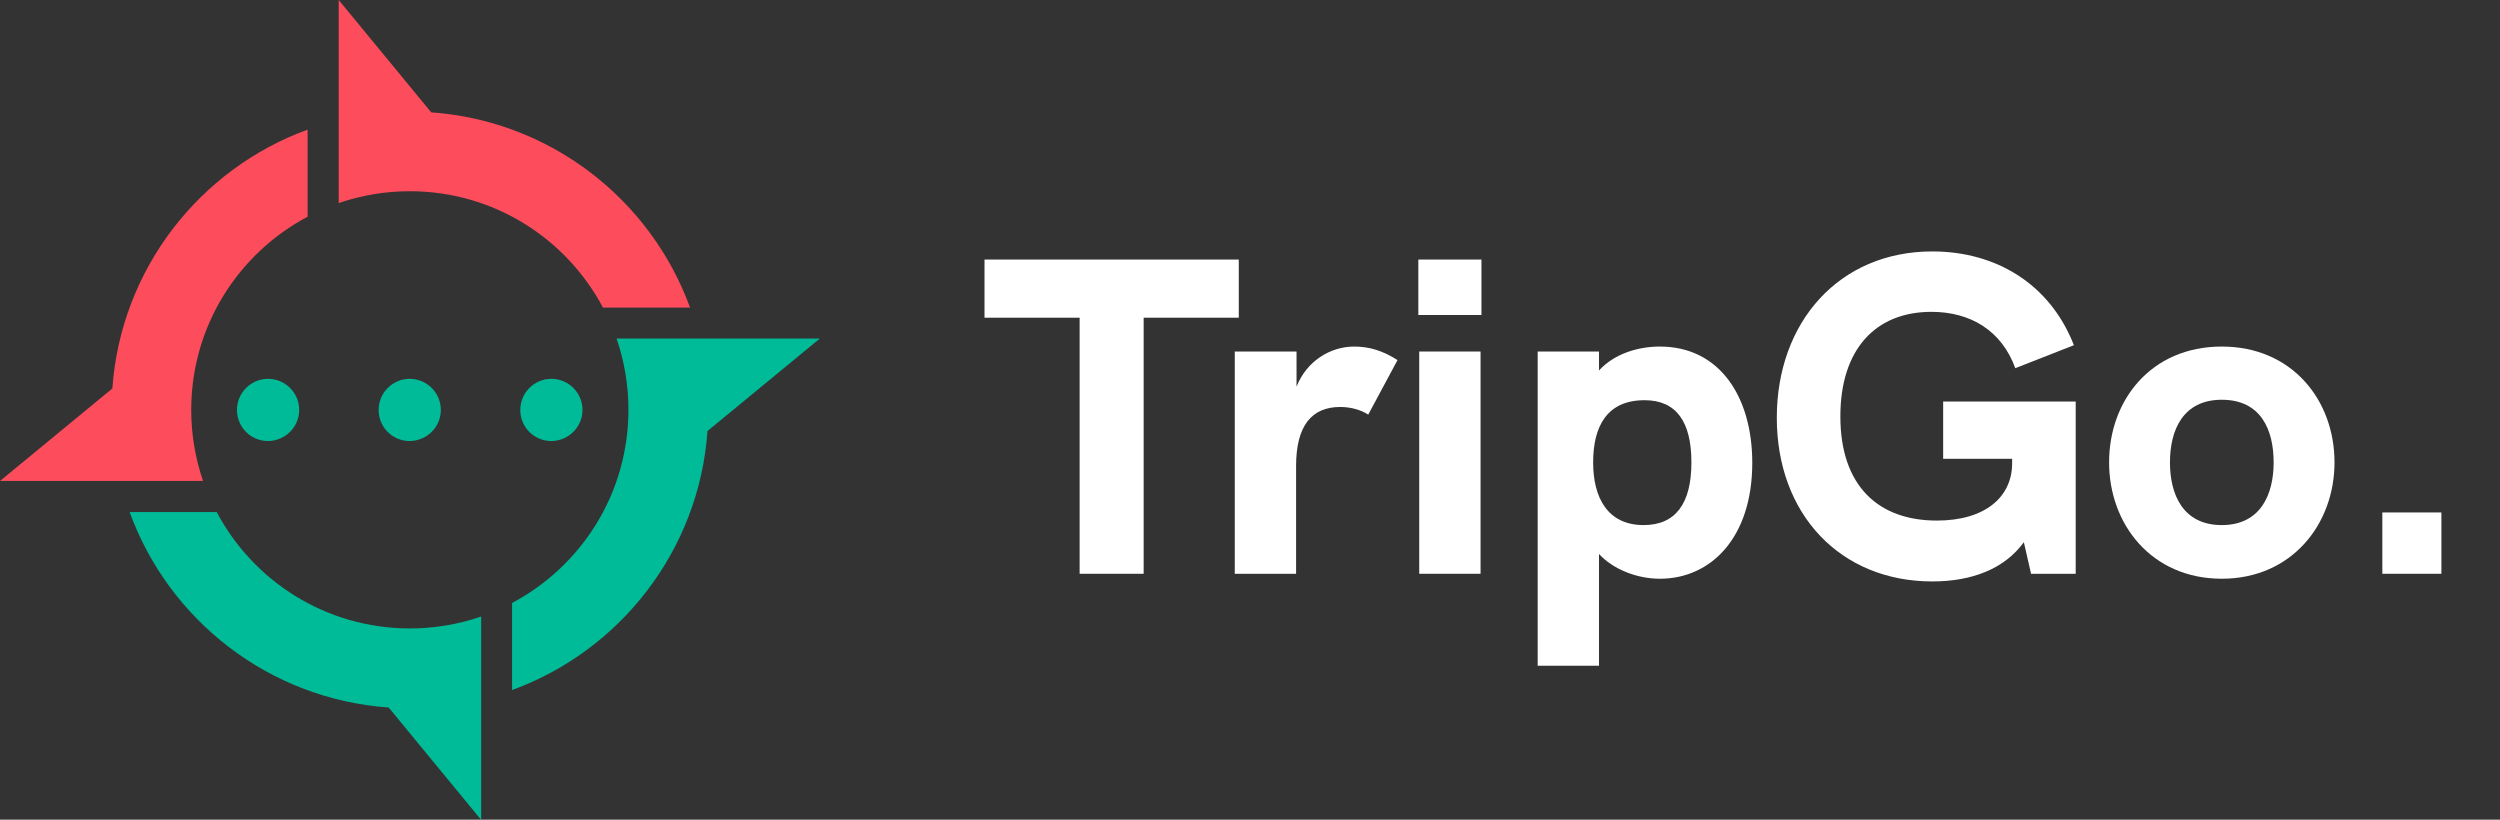 <svg width="122" height="40" viewBox="0 0 122 40" fill="none" xmlns="http://www.w3.org/2000/svg">
<rect x="0" y="0" width="122" height="40" fill="#333333" stroke="none"/>
<g clip-path="url(#clip0_1030_184)">
<path d="M23.471 30.091C22.384 30.463 21.219 30.668 20.005 30.668C15.912 30.668 12.367 28.367 10.575 24.989H6.326C8.245 30.267 13.131 34.115 18.967 34.526L23.481 40.01V30.091H23.471Z" fill="#00BB98"/>
<path d="M21.513 20.005C21.513 19.173 20.837 18.487 19.995 18.487C19.163 18.487 18.477 19.163 18.477 20.005C18.477 20.847 19.153 21.523 19.995 21.523C20.837 21.513 21.513 20.837 21.513 20.005Z" fill="#00BB98"/>
<path d="M28.426 20.005C28.426 19.173 27.75 18.487 26.908 18.487C26.076 18.487 25.39 19.163 25.39 20.005C25.39 20.847 26.066 21.523 26.908 21.523C27.75 21.513 28.426 20.837 28.426 20.005Z" fill="#00BB98"/>
<path d="M14.6 20.005C14.6 19.173 13.924 18.487 13.082 18.487C12.25 18.487 11.564 19.163 11.564 20.005C11.564 20.847 12.24 21.523 13.082 21.523C13.924 21.513 14.6 20.837 14.6 20.005Z" fill="#00BB98"/>
<path d="M16.529 9.909C17.616 9.537 18.781 9.332 19.995 9.332C24.088 9.332 27.633 11.633 29.425 15.011H33.675C31.755 9.743 26.869 5.895 21.043 5.483L16.529 0V9.909Z" fill="#FD4C5C"/>
<path d="M9.909 23.471C9.537 22.384 9.332 21.219 9.332 20.005C9.332 15.912 11.633 12.367 15.011 10.575V6.326C9.743 8.245 5.895 13.131 5.483 18.957L0 23.471H9.909Z" fill="#FD4C5C"/>
<path d="M30.091 16.529C30.463 17.616 30.668 18.781 30.668 19.995C30.668 24.088 28.367 27.633 24.989 29.425V33.674C30.257 31.755 34.115 26.869 34.526 21.033L40.01 16.519H30.091V16.529Z" fill="#00BB98"/>
</g>
<path d="M52.686 28H55.81V15.504H60.452V12.666H48.044V15.504H52.686V28Z" fill="white"/>
<path d="M66.087 16.912C64.899 16.912 63.755 17.638 63.271 18.87V17.154H60.257V28H63.249V22.742C63.249 20.762 64.019 19.86 65.405 19.86C65.933 19.86 66.439 20.014 66.769 20.234L68.199 17.572C67.473 17.11 66.813 16.912 66.087 16.912Z" fill="white"/>
<path d="M69.215 15.372H72.295V12.666H69.215V15.372ZM69.259 28H72.251V17.154H69.259V28Z" fill="white"/>
<path d="M81.001 16.912C79.967 16.912 78.801 17.242 78.031 18.078V17.154H75.039V32.488H78.031V27.032C78.713 27.78 79.879 28.242 81.001 28.242C83.509 28.242 85.511 26.218 85.511 22.588C85.511 19.376 83.927 16.912 81.001 16.912ZM80.209 25.624C78.449 25.624 77.745 24.282 77.745 22.566C77.745 20.828 78.405 19.53 80.253 19.53C81.793 19.53 82.541 20.564 82.541 22.566C82.541 24.568 81.771 25.624 80.209 25.624Z" fill="white"/>
<path d="M94.826 19.596V22.39H98.192V22.61C98.192 24.238 96.894 25.404 94.518 25.404C91.68 25.404 89.81 23.732 89.81 20.322C89.81 17.044 91.526 15.218 94.254 15.218C96.168 15.218 97.686 16.142 98.346 17.968L101.206 16.846C100.04 13.854 97.4 12.27 94.298 12.27C89.744 12.27 86.708 15.724 86.708 20.388C86.708 25.096 89.81 28.374 94.298 28.374C96.234 28.374 97.818 27.758 98.764 26.46L99.116 28H101.294V19.596H94.826Z" fill="white"/>
<path d="M108.424 28.242C111.834 28.242 113.924 25.58 113.924 22.566C113.924 19.53 111.856 16.912 108.424 16.912C104.97 16.912 102.924 19.53 102.924 22.566C102.924 25.58 104.992 28.242 108.424 28.242ZM108.424 25.624C106.51 25.624 105.894 24.106 105.894 22.566C105.894 20.982 106.532 19.508 108.424 19.508C110.338 19.508 110.954 20.982 110.954 22.566C110.954 24.128 110.316 25.624 108.424 25.624Z" fill="white"/>
<path d="M116.258 28H119.14V25.008H116.258V28Z" fill="white"/>
<defs>
<clipPath id="clip0_1030_184">
<rect width="40" height="40" fill="white"/>
</clipPath>
</defs>
</svg>
